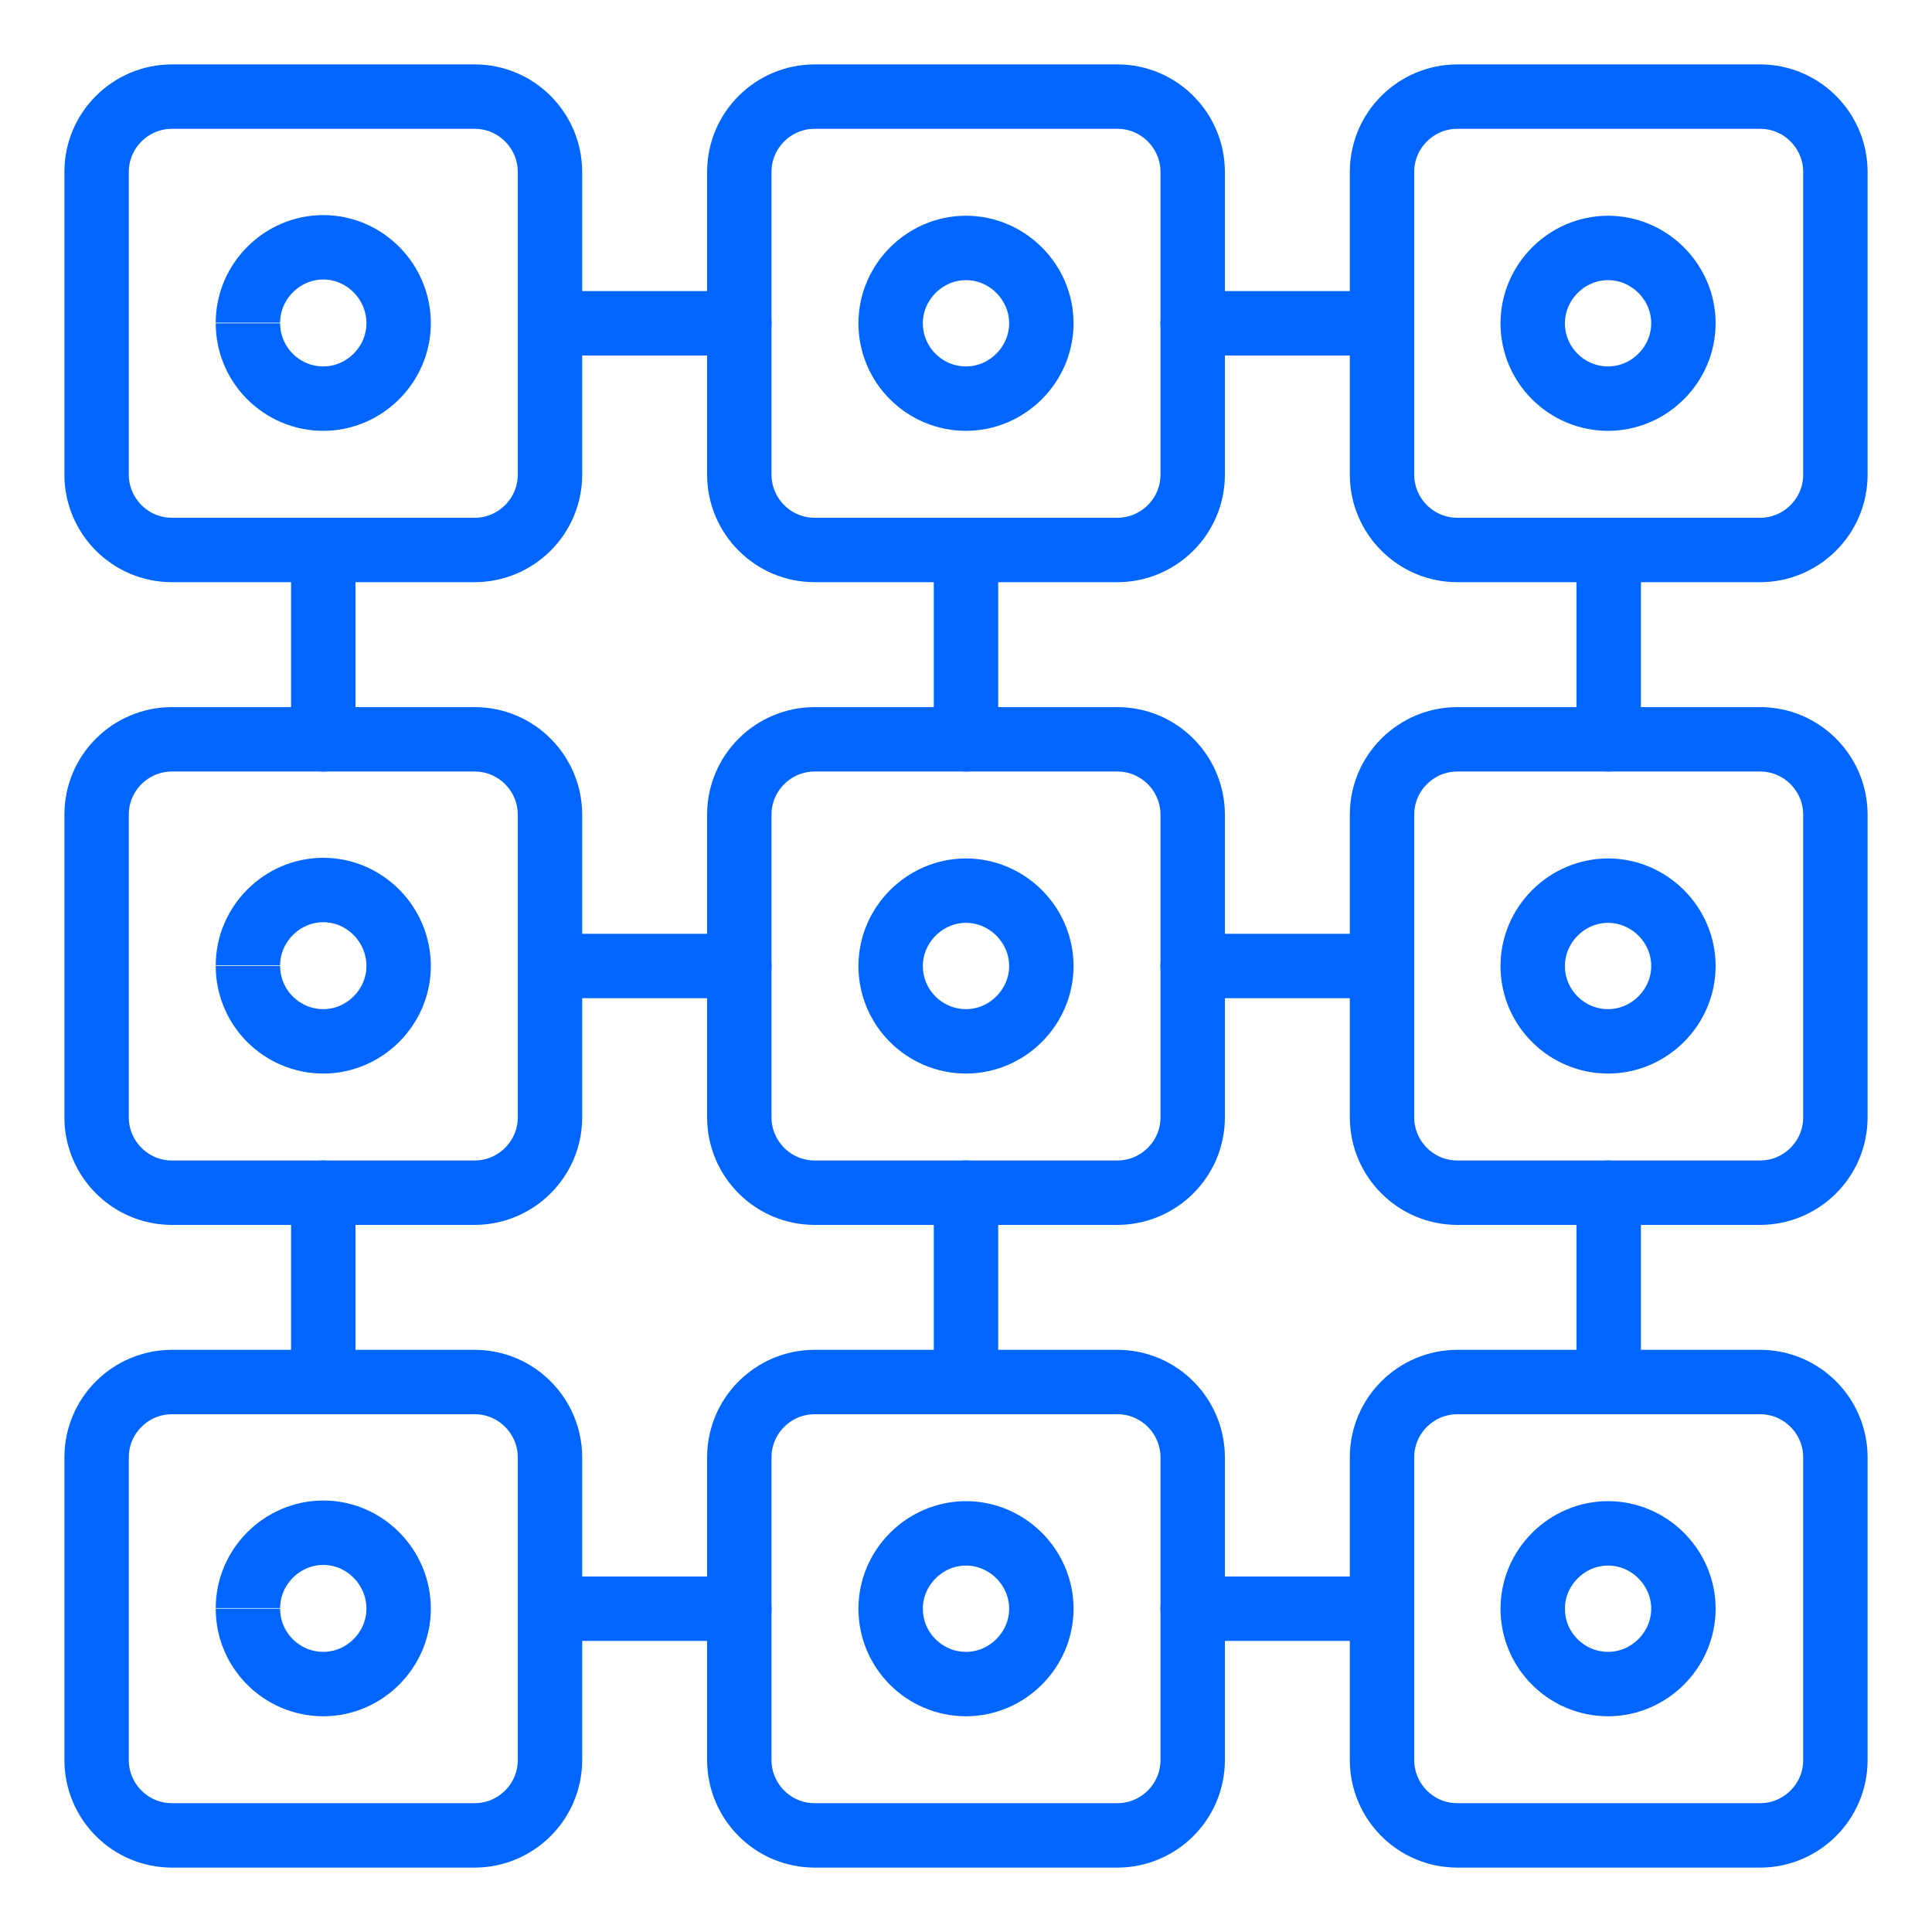 <?xml version="1.0" encoding="UTF-8"?>
<svg id="Crypto-Blockchain-Technology--Streamline-Ultimate.svg" xmlns="http://www.w3.org/2000/svg" version="1.1" viewBox="0 0 300 300">
  <!-- Generator: Adobe Illustrator 29.1.0, SVG Export Plug-In . SVG Version: 2.1.0 Build 142)  -->
  <defs>
    <style>
      .st0 {
        stroke-linecap: round;
      }

      .st0, .st1 {
        fill: none;
        stroke: #06f;
        stroke-linejoin: round;
        stroke-width: 10px;
      }
    </style>
  </defs>
  <path class="st1" d="M15,26.7c0-6.5,5.3-11.7,11.7-11.7h47c6.5,0,11.7,5.3,11.7,11.7v47c0,6.5-5.3,11.7-11.7,11.7H26.7c-6.5,0-11.7-5.3-11.7-11.7V26.7h0Z"/>
  <path class="st1" d="M38.5,50.2c0,6.5,5.3,11.7,11.7,11.7s11.7-5.3,11.7-11.7h0c0-6.5-5.3-11.8-11.7-11.8s-11.7,5.3-11.7,11.7"/>
  <path class="st1" d="M38.5,150c0,6.5,5.3,11.7,11.7,11.7s11.7-5.3,11.7-11.7h0c0-6.5-5.3-11.8-11.7-11.8s-11.7,5.3-11.7,11.7"/>
  <path class="st1" d="M38.5,249.8c0,6.5,5.3,11.7,11.7,11.7s11.7-5.3,11.7-11.7h0c0-6.5-5.3-11.8-11.7-11.8s-11.7,5.3-11.7,11.7"/>
  <path class="st1" d="M138.3,50.2c0,6.5,5.3,11.7,11.7,11.7s11.7-5.3,11.7-11.7-5.3-11.7-11.7-11.7-11.7,5.3-11.7,11.7"/>
  <path class="st1" d="M238,50.2c0,6.5,5.3,11.7,11.7,11.7s11.7-5.3,11.7-11.7-5.3-11.7-11.7-11.7-11.7,5.3-11.7,11.7"/>
  <path class="st1" d="M138.3,150c0,6.5,5.3,11.7,11.7,11.7s11.7-5.3,11.7-11.7-5.3-11.7-11.7-11.7-11.7,5.3-11.7,11.7"/>
  <path class="st1" d="M238,150c0,6.5,5.3,11.7,11.7,11.7s11.7-5.3,11.7-11.7-5.3-11.7-11.7-11.7-11.7,5.3-11.7,11.7"/>
  <path class="st1" d="M138.3,249.8c0,6.5,5.3,11.7,11.7,11.7s11.7-5.3,11.7-11.7-5.3-11.7-11.7-11.7-11.7,5.3-11.7,11.7"/>
  <path class="st1" d="M238,249.8c0,6.5,5.3,11.7,11.7,11.7s11.7-5.3,11.7-11.7-5.3-11.7-11.7-11.7-11.7,5.3-11.7,11.7"/>
  <path class="st1" d="M114.8,26.7c0-6.5,5.3-11.7,11.7-11.7h47c6.5,0,11.7,5.3,11.7,11.7v47c0,6.5-5.3,11.7-11.7,11.7h-47c-6.5,0-11.7-5.3-11.7-11.7V26.7h0Z"/>
  <path class="st1" d="M214.6,26.7c0-6.5,5.3-11.7,11.7-11.7h47c6.5,0,11.7,5.3,11.7,11.7v47c0,6.5-5.3,11.7-11.7,11.7h-47c-6.5,0-11.7-5.3-11.7-11.7V26.7h0Z"/>
  <path class="st1" d="M15,126.5c0-6.5,5.3-11.7,11.7-11.7h47c6.5,0,11.7,5.3,11.7,11.7v47c0,6.5-5.3,11.7-11.7,11.7H26.7c-6.5,0-11.7-5.3-11.7-11.7v-47h0Z"/>
  <path class="st1" d="M15,226.3c0-6.5,5.3-11.7,11.7-11.7h47c6.5,0,11.7,5.3,11.7,11.7v47c0,6.5-5.3,11.7-11.7,11.7H26.7c-6.5,0-11.7-5.3-11.7-11.7v-47h0Z"/>
  <path class="st1" d="M114.8,126.5c0-6.5,5.3-11.7,11.7-11.7h47c6.5,0,11.7,5.3,11.7,11.7v47c0,6.5-5.3,11.7-11.7,11.7h-47c-6.5,0-11.7-5.3-11.7-11.7v-47h0Z"/>
  <path class="st1" d="M114.8,226.3c0-6.5,5.3-11.7,11.7-11.7h47c6.5,0,11.7,5.3,11.7,11.7v47c0,6.5-5.3,11.7-11.7,11.7h-47c-6.5,0-11.7-5.3-11.7-11.7v-47Z"/>
  <path class="st1" d="M214.6,126.5c0-6.5,5.3-11.7,11.7-11.7h47c6.5,0,11.7,5.3,11.7,11.7v47c0,6.5-5.3,11.7-11.7,11.7h-47c-6.5,0-11.7-5.3-11.7-11.7v-47h0Z"/>
  <path class="st1" d="M214.6,226.3c0-6.5,5.3-11.7,11.7-11.7h47c6.5,0,11.7,5.3,11.7,11.7v47c0,6.5-5.3,11.7-11.7,11.7h-47c-6.5,0-11.7-5.3-11.7-11.7v-47h0Z"/>
  <path class="st0" d="M85.4,50.2h29.4"/>
  <path class="st0" d="M85.4,150h29.4"/>
  <path class="st0" d="M85.4,249.8h29.4"/>
  <path class="st0" d="M185.2,50.2h29.4"/>
  <path class="st0" d="M185.2,150h29.4"/>
  <path class="st0" d="M185.2,249.8h29.4"/>
  <path class="st0" d="M249.8,85.4v29.4"/>
  <path class="st0" d="M150,85.4v29.4"/>
  <path class="st0" d="M50.2,85.4v29.4"/>
  <path class="st0" d="M249.8,185.2v29.4"/>
  <path class="st0" d="M150,185.2v29.4"/>
  <path class="st0" d="M50.2,185.2v29.4"/>
</svg>